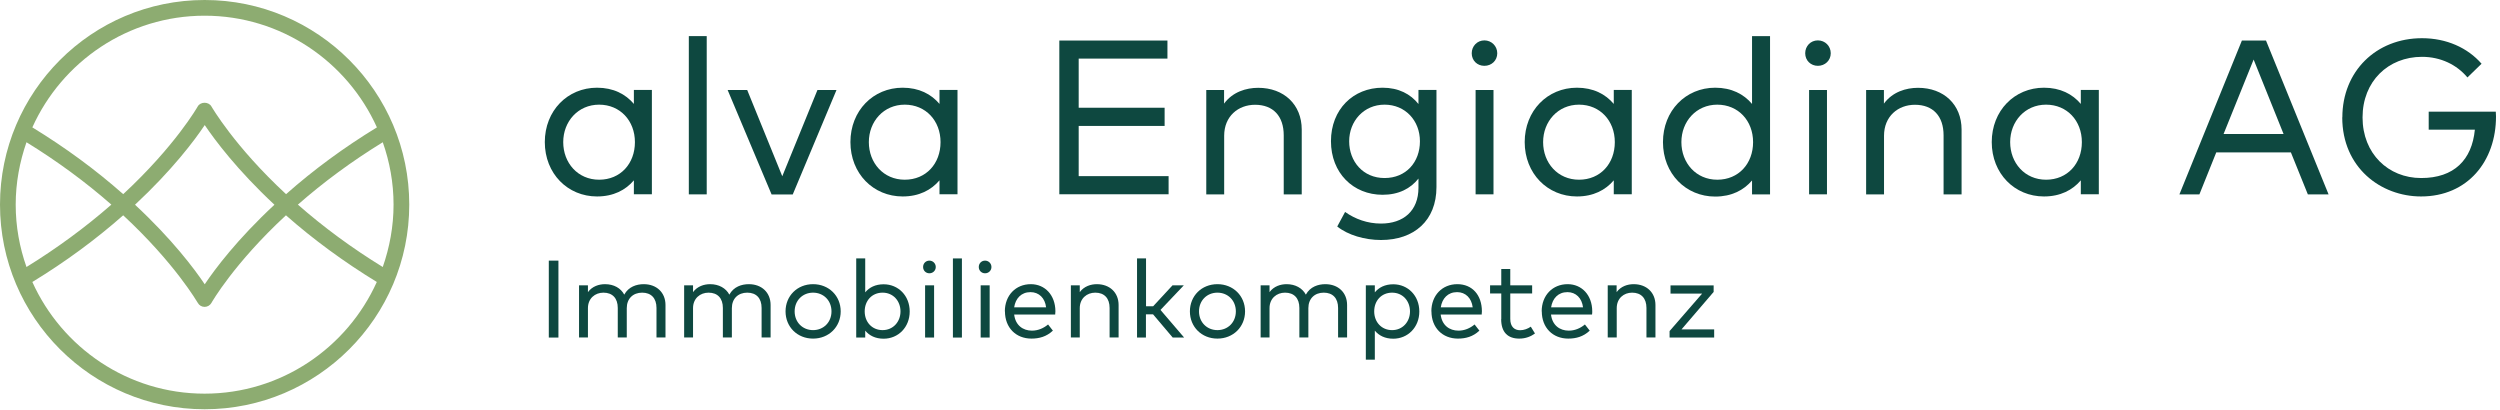 <svg width="396" height="65" viewBox="0 0 396 65" fill="none" xmlns="http://www.w3.org/2000/svg">
<g clip-path="url(#clip0_278_745)">
<path d="M32.413 0C14.54 0 0 14.54 0 32.413C0 50.285 14.54 64.826 32.413 64.826C50.285 64.826 64.826 50.285 64.826 32.413C64.826 14.54 50.302 0 32.413 0ZM60.631 42.294C55.773 39.31 51.264 35.994 47.185 32.413C51.264 28.832 55.773 25.516 60.631 22.531C61.725 25.632 62.339 28.948 62.339 32.413C62.339 35.878 61.709 39.194 60.631 42.294ZM32.413 2.487C44.549 2.487 55.011 9.765 59.703 20.177C54.48 23.36 49.655 26.908 45.312 30.755C37.072 23.112 33.54 16.928 33.49 16.861C33.043 16.082 31.766 16.082 31.319 16.861C31.285 16.928 27.754 23.112 19.514 30.755C15.187 26.925 10.362 23.377 5.123 20.177C9.815 9.765 20.277 2.487 32.413 2.487ZM43.471 32.429C37.569 37.917 34.038 42.626 32.429 45.03C30.805 42.609 27.29 37.917 21.387 32.429C27.29 26.925 30.821 22.233 32.429 19.812C34.054 22.216 37.569 26.925 43.471 32.429ZM2.487 32.413C2.487 28.948 3.117 25.632 4.195 22.531C9.069 25.532 13.579 28.848 17.64 32.413C13.545 35.994 9.036 39.31 4.195 42.294C3.1 39.194 2.487 35.878 2.487 32.413ZM32.413 62.355C20.277 62.355 9.815 55.077 5.123 44.665C10.329 41.498 15.154 37.95 19.514 34.104C27.754 41.747 31.285 47.931 31.335 47.981C31.551 48.379 31.965 48.611 32.413 48.611C32.86 48.611 33.275 48.362 33.49 47.981C33.524 47.914 37.055 41.73 45.295 34.104C49.655 37.95 54.48 41.482 59.686 44.665C54.994 55.077 44.549 62.355 32.396 62.355H32.413Z" fill="#8DAC71"/>
<path d="M86.297 22.514C86.297 17.523 89.911 13.893 94.57 13.893C97.156 13.893 99.096 14.904 100.406 16.462V14.241H103.258V30.77H100.406V28.565C99.096 30.107 97.173 31.119 94.57 31.119C89.928 31.119 86.297 27.504 86.297 22.497V22.514ZM100.572 22.514C100.572 19.132 98.234 16.578 94.902 16.578C91.569 16.578 89.215 19.231 89.215 22.514C89.215 25.797 91.519 28.466 94.902 28.466C98.284 28.466 100.572 25.913 100.572 22.514Z" fill="#0E4840"/>
<path d="M109.109 30.788V5.72H111.944V30.788H109.109Z" fill="#0E4840"/>
<path d="M122.221 30.805L115.258 14.259H118.358L123.912 27.92L129.483 14.259H132.5L125.57 30.805H122.221Z" fill="#0E4840"/>
<path d="M134.707 22.514C134.707 17.523 138.321 13.893 142.98 13.893C145.567 13.893 147.506 14.904 148.816 16.462V14.241H151.668V30.77H148.816V28.565C147.506 30.107 145.583 31.119 142.98 31.119C138.338 31.119 134.707 27.504 134.707 22.497V22.514ZM148.982 22.514C148.982 19.132 146.644 16.578 143.312 16.578C139.979 16.578 137.625 19.231 137.625 22.514C137.625 25.797 139.93 28.466 143.312 28.466C146.694 28.466 148.982 25.913 148.982 22.514Z" fill="#0E4840"/>
<path d="M167.797 30.788V6.416H184.923V9.284H170.864V17.06H184.476V19.945H170.864V27.903H185.106V30.771H167.813L167.797 30.788Z" fill="#0E4840"/>
<path d="M191.074 30.788V14.258H193.893V16.414C195.252 14.557 197.391 13.91 199.298 13.91C203.376 13.91 206.195 16.563 206.195 20.525V30.788H203.343V21.437C203.343 18.387 201.668 16.596 198.8 16.596C196.131 16.596 193.909 18.42 193.909 21.503V30.788H191.074Z" fill="#0E4840"/>
<path d="M211.819 35.877L213.062 33.572C214.654 34.7 216.61 35.413 218.749 35.413C222.297 35.413 224.685 33.407 224.685 29.742V28.284C223.425 29.875 221.551 30.853 218.998 30.853C214.356 30.853 210.824 27.405 210.824 22.365C210.824 17.325 214.356 13.893 218.998 13.893C221.551 13.893 223.441 14.904 224.685 16.479V14.241H227.536V29.626C227.536 34.965 223.972 38.016 218.749 38.016C216.179 38.016 213.51 37.236 211.819 35.877ZM224.917 22.381C224.917 19.099 222.596 16.578 219.313 16.578C216.03 16.578 213.709 19.181 213.709 22.381C213.709 25.581 215.914 28.201 219.313 28.201C222.712 28.201 224.917 25.697 224.917 22.381Z" fill="#0E4840"/>
<path d="M233.121 8.438C233.121 7.294 234 6.398 235.127 6.398C236.255 6.398 237.166 7.294 237.166 8.438C237.166 9.582 236.271 10.427 235.127 10.427C233.983 10.427 233.121 9.582 233.121 8.438ZM233.735 30.787V14.257H236.57V30.787H233.735Z" fill="#0E4840"/>
<path d="M241.512 22.514C241.512 17.523 245.126 13.893 249.785 13.893C252.371 13.893 254.311 14.904 255.621 16.462V14.241H258.472V30.77H255.621V28.565C254.311 30.107 252.388 31.119 249.785 31.119C245.143 31.119 241.512 27.504 241.512 22.497V22.514ZM255.787 22.514C255.787 19.132 253.449 16.578 250.116 16.578C246.784 16.578 244.43 19.231 244.43 22.514C244.43 25.797 246.734 28.466 250.116 28.466C253.499 28.466 255.787 25.913 255.787 22.514Z" fill="#0E4840"/>
<path d="M263.414 22.515C263.414 17.524 267.028 13.893 271.687 13.893C274.274 13.893 276.213 14.905 277.523 16.463V5.72H280.375V30.788H277.523V28.583C276.213 30.125 274.29 31.136 271.687 31.136C267.045 31.136 263.414 27.522 263.414 22.515ZM277.689 22.515C277.689 19.133 275.351 16.579 272.019 16.579C268.686 16.579 266.332 19.232 266.332 22.515C266.332 25.797 268.637 28.467 272.019 28.467C275.401 28.467 277.689 25.913 277.689 22.515Z" fill="#0E4840"/>
<path d="M285.945 8.438C285.945 7.294 286.807 6.398 287.951 6.398C289.095 6.398 289.991 7.294 289.991 8.438C289.991 9.582 289.079 10.427 287.951 10.427C286.824 10.427 285.945 9.582 285.945 8.438ZM286.559 30.787V14.257H289.394V30.787H286.559Z" fill="#0E4840"/>
<path d="M295.594 30.788V14.258H298.412V16.414C299.772 14.557 301.911 13.91 303.817 13.91C307.896 13.91 310.714 16.563 310.714 20.525V30.788H307.863V21.437C307.863 18.387 306.188 16.596 303.32 16.596C300.65 16.596 298.429 18.42 298.429 21.503V30.788H295.594Z" fill="#0E4840"/>
<path d="M315.492 22.514C315.492 17.523 319.107 13.893 323.765 13.893C326.352 13.893 328.292 14.904 329.601 16.462V14.241H332.453V30.77H329.601V28.565C328.292 30.107 326.368 31.119 323.765 31.119C319.123 31.119 315.492 27.504 315.492 22.497V22.514ZM329.767 22.514C329.767 19.132 327.429 16.578 324.097 16.578C320.764 16.578 318.41 19.231 318.41 22.514C318.41 25.797 320.715 28.466 324.097 28.466C327.479 28.466 329.767 25.913 329.767 22.514Z" fill="#0E4840"/>
<path d="M345.22 30.788L355.118 6.416H358.931L368.845 30.788H365.563L362.877 24.139H351.056L348.386 30.788H345.203H345.22ZM352.233 21.221H361.716L356.974 9.433L352.216 21.221H352.233Z" fill="#0E4840"/>
<path d="M371.028 18.601C371.028 11.273 376.4 6.051 383.645 6.051C387.508 6.051 390.874 7.56 393.079 10.096L390.841 12.268C389.15 10.245 386.596 9.002 383.645 9.002C378.29 9.002 374.228 12.882 374.228 18.601C374.228 24.321 378.29 28.201 383.513 28.201C388.735 28.201 391.554 25.316 392.018 20.541H384.706V17.689H395.334C395.334 17.955 395.367 18.203 395.367 18.452C395.367 25.532 390.874 31.119 383.496 31.119C377.113 31.119 371.012 26.543 371.012 18.585L371.028 18.601Z" fill="#0E4840"/>
<path d="M86.93 53.469V41.283H88.455V53.469H86.93Z" fill="#0E4840"/>
<path d="M91.72 53.468V45.195H93.129V46.273C93.809 45.344 94.886 45.013 95.831 45.013C97.241 45.013 98.335 45.643 98.882 46.671C99.562 45.411 100.838 45.013 101.966 45.013C104.005 45.013 105.414 46.339 105.414 48.312V53.452H103.988V48.776C103.988 47.251 103.159 46.356 101.717 46.356C100.275 46.356 99.28 47.301 99.28 48.809V53.452H97.854V48.776C97.854 47.251 97.025 46.356 95.583 46.356C94.256 46.356 93.129 47.267 93.129 48.809V53.452H91.703L91.72 53.468Z" fill="#0E4840"/>
<path d="M108.368 53.468V45.195H109.777V46.273C110.457 45.344 111.535 45.013 112.48 45.013C113.873 45.013 114.983 45.643 115.53 46.671C116.21 45.411 117.487 45.013 118.614 45.013C120.653 45.013 122.063 46.339 122.063 48.312V53.452H120.637V48.776C120.637 47.251 119.808 46.356 118.366 46.356C116.923 46.356 115.928 47.301 115.928 48.809V53.452H114.503V48.776C114.503 47.251 113.674 46.356 112.231 46.356C110.905 46.356 109.777 47.267 109.777 48.809V53.452H108.352L108.368 53.468Z" fill="#0E4840"/>
<path d="M124.43 49.323C124.43 46.87 126.287 45.013 128.79 45.013C131.294 45.013 133.167 46.87 133.167 49.323C133.167 51.777 131.294 53.634 128.79 53.634C126.287 53.634 124.43 51.777 124.43 49.323ZM131.708 49.323C131.708 47.599 130.448 46.356 128.79 46.356C127.132 46.356 125.872 47.599 125.872 49.323C125.872 51.048 127.132 52.291 128.79 52.291C130.448 52.291 131.708 51.048 131.708 49.323Z" fill="#0E4840"/>
<path d="M137.051 52.358V53.469H135.625V40.935H137.051V46.306C137.697 45.527 138.659 45.03 139.969 45.03C142.29 45.03 144.097 46.837 144.097 49.34C144.097 51.844 142.273 53.651 139.969 53.651C138.659 53.651 137.697 53.154 137.051 52.374V52.358ZM142.638 49.324C142.638 47.682 141.494 46.356 139.803 46.356C138.112 46.356 136.968 47.633 136.968 49.324C136.968 51.015 138.128 52.291 139.803 52.291C141.478 52.291 142.638 50.965 142.638 49.324Z" fill="#0E4840"/>
<path d="M146.219 42.294C146.219 41.714 146.65 41.283 147.214 41.283C147.777 41.283 148.225 41.731 148.225 42.294C148.225 42.858 147.777 43.289 147.214 43.289C146.65 43.289 146.219 42.858 146.219 42.294ZM146.534 53.469V45.196H147.96V53.469H146.534Z" fill="#0E4840"/>
<path d="M150.941 53.469V40.935H152.367V53.469H150.941Z" fill="#0E4840"/>
<path d="M155.039 42.294C155.039 41.714 155.47 41.283 156.034 41.283C156.598 41.283 157.045 41.731 157.045 42.294C157.045 42.858 156.598 43.289 156.034 43.289C155.47 43.289 155.039 42.858 155.039 42.294ZM155.337 53.469V45.196H156.763V53.469H155.337Z" fill="#0E4840"/>
<path d="M159.168 49.323C159.168 46.787 160.892 45.013 163.28 45.013C165.534 45.013 167.159 46.754 167.176 49.29C167.176 49.473 167.159 49.672 167.143 49.821H160.644C160.842 51.528 162.036 52.374 163.462 52.374C164.424 52.374 165.302 51.993 166.015 51.396L166.778 52.374C165.75 53.336 164.606 53.634 163.379 53.634C160.925 53.634 159.185 51.91 159.185 49.323H159.168ZM165.7 48.677C165.534 47.218 164.573 46.273 163.23 46.273C161.771 46.273 160.859 47.267 160.644 48.677H165.7Z" fill="#0E4840"/>
<path d="M169.626 53.468V45.195H171.035V46.273C171.715 45.344 172.793 45.013 173.738 45.013C175.777 45.013 177.186 46.339 177.186 48.312V53.452H175.76V48.776C175.76 47.251 174.931 46.356 173.489 46.356C172.163 46.356 171.035 47.267 171.035 48.809V53.452H169.609L169.626 53.468Z" fill="#0E4840"/>
<path d="M180.106 53.469V40.935H181.532V48.511H182.66L185.727 45.196H187.517L183.82 49.092L187.567 53.469H185.76L182.643 49.788H181.516V53.469H180.09H180.106Z" fill="#0E4840"/>
<path d="M188.48 49.323C188.48 46.87 190.337 45.013 192.841 45.013C195.344 45.013 197.218 46.87 197.218 49.323C197.218 51.777 195.344 53.634 192.841 53.634C190.337 53.634 188.48 51.777 188.48 49.323ZM195.759 49.323C195.759 47.599 194.499 46.356 192.841 46.356C191.183 46.356 189.923 47.599 189.923 49.323C189.923 51.048 191.183 52.291 192.841 52.291C194.499 52.291 195.759 51.048 195.759 49.323Z" fill="#0E4840"/>
<path d="M199.685 53.468V45.195H201.094V46.273C201.774 45.344 202.851 45.013 203.796 45.013C205.189 45.013 206.3 45.643 206.847 46.671C207.527 45.411 208.803 45.013 209.931 45.013C211.97 45.013 213.379 46.339 213.379 48.312V53.452H211.953V48.776C211.953 47.251 211.124 46.356 209.682 46.356C208.24 46.356 207.245 47.301 207.245 48.809V53.452H205.819V48.776C205.819 47.251 204.99 46.356 203.548 46.356C202.221 46.356 201.094 47.267 201.094 48.809V53.452H199.668L199.685 53.468Z" fill="#0E4840"/>
<path d="M216.348 56.951V45.196H217.773V46.307C218.42 45.528 219.382 45.03 220.691 45.03C223.013 45.03 224.82 46.837 224.82 49.341C224.82 51.844 222.996 53.652 220.691 53.652C219.382 53.652 218.42 53.154 217.773 52.375V56.968H216.348V56.951ZM223.344 49.324C223.344 47.683 222.2 46.357 220.509 46.357C218.818 46.357 217.674 47.633 217.674 49.324C217.674 51.015 218.835 52.292 220.509 52.292C222.184 52.292 223.344 50.966 223.344 49.324Z" fill="#0E4840"/>
<path d="M226.727 49.323C226.727 46.787 228.451 45.013 230.838 45.013C233.226 45.013 234.718 46.754 234.734 49.29C234.734 49.473 234.718 49.672 234.701 49.821H228.202C228.401 51.528 229.595 52.374 231.021 52.374C231.982 52.374 232.861 51.993 233.574 51.396L234.337 52.374C233.309 53.336 232.165 53.634 230.938 53.634C228.484 53.634 226.743 51.91 226.743 49.323H226.727ZM233.275 48.677C233.093 47.218 232.148 46.273 230.805 46.273C229.346 46.273 228.434 47.267 228.219 48.677H233.275Z" fill="#0E4840"/>
<path d="M237.801 50.551V46.489H236.027V45.196H237.801V42.609H239.227V45.196H242.692V46.489H239.227V50.518C239.227 51.761 239.89 52.308 240.786 52.308C241.399 52.308 242.013 52.076 242.477 51.745L243.14 52.822C242.51 53.286 241.681 53.635 240.653 53.635C238.862 53.635 237.785 52.657 237.785 50.551H237.801Z" fill="#0E4840"/>
<path d="M244.203 49.323C244.203 46.787 245.927 45.013 248.315 45.013C250.57 45.013 252.194 46.754 252.211 49.29C252.211 49.473 252.211 49.672 252.178 49.821H245.679C245.878 51.528 247.071 52.374 248.497 52.374C249.459 52.374 250.338 51.993 251.05 51.396L251.813 52.374C250.785 53.336 249.641 53.634 248.414 53.634C245.961 53.634 244.22 51.91 244.22 49.323H244.203ZM250.752 48.677C250.57 47.218 249.625 46.273 248.282 46.273C246.823 46.273 245.911 47.267 245.695 48.677H250.752Z" fill="#0E4840"/>
<path d="M254.664 53.468V45.195H256.073V46.273C256.753 45.344 257.814 45.013 258.776 45.013C260.815 45.013 262.224 46.339 262.224 48.312V53.452H260.798V48.776C260.798 47.251 259.969 46.356 258.527 46.356C257.201 46.356 256.09 47.267 256.09 48.809V53.452H254.664V53.468Z" fill="#0E4840"/>
<path d="M264.461 53.468V52.441L269.617 46.505H264.61V45.212H271.441V46.24L266.351 52.175H271.524V53.468H264.461Z" fill="#0E4840"/>
</g>
<defs>
<clipPath id="clip0_278_745">
<rect width="395.369" height="64.842" fill="white"/>
</clipPath>
</defs>
</svg>
